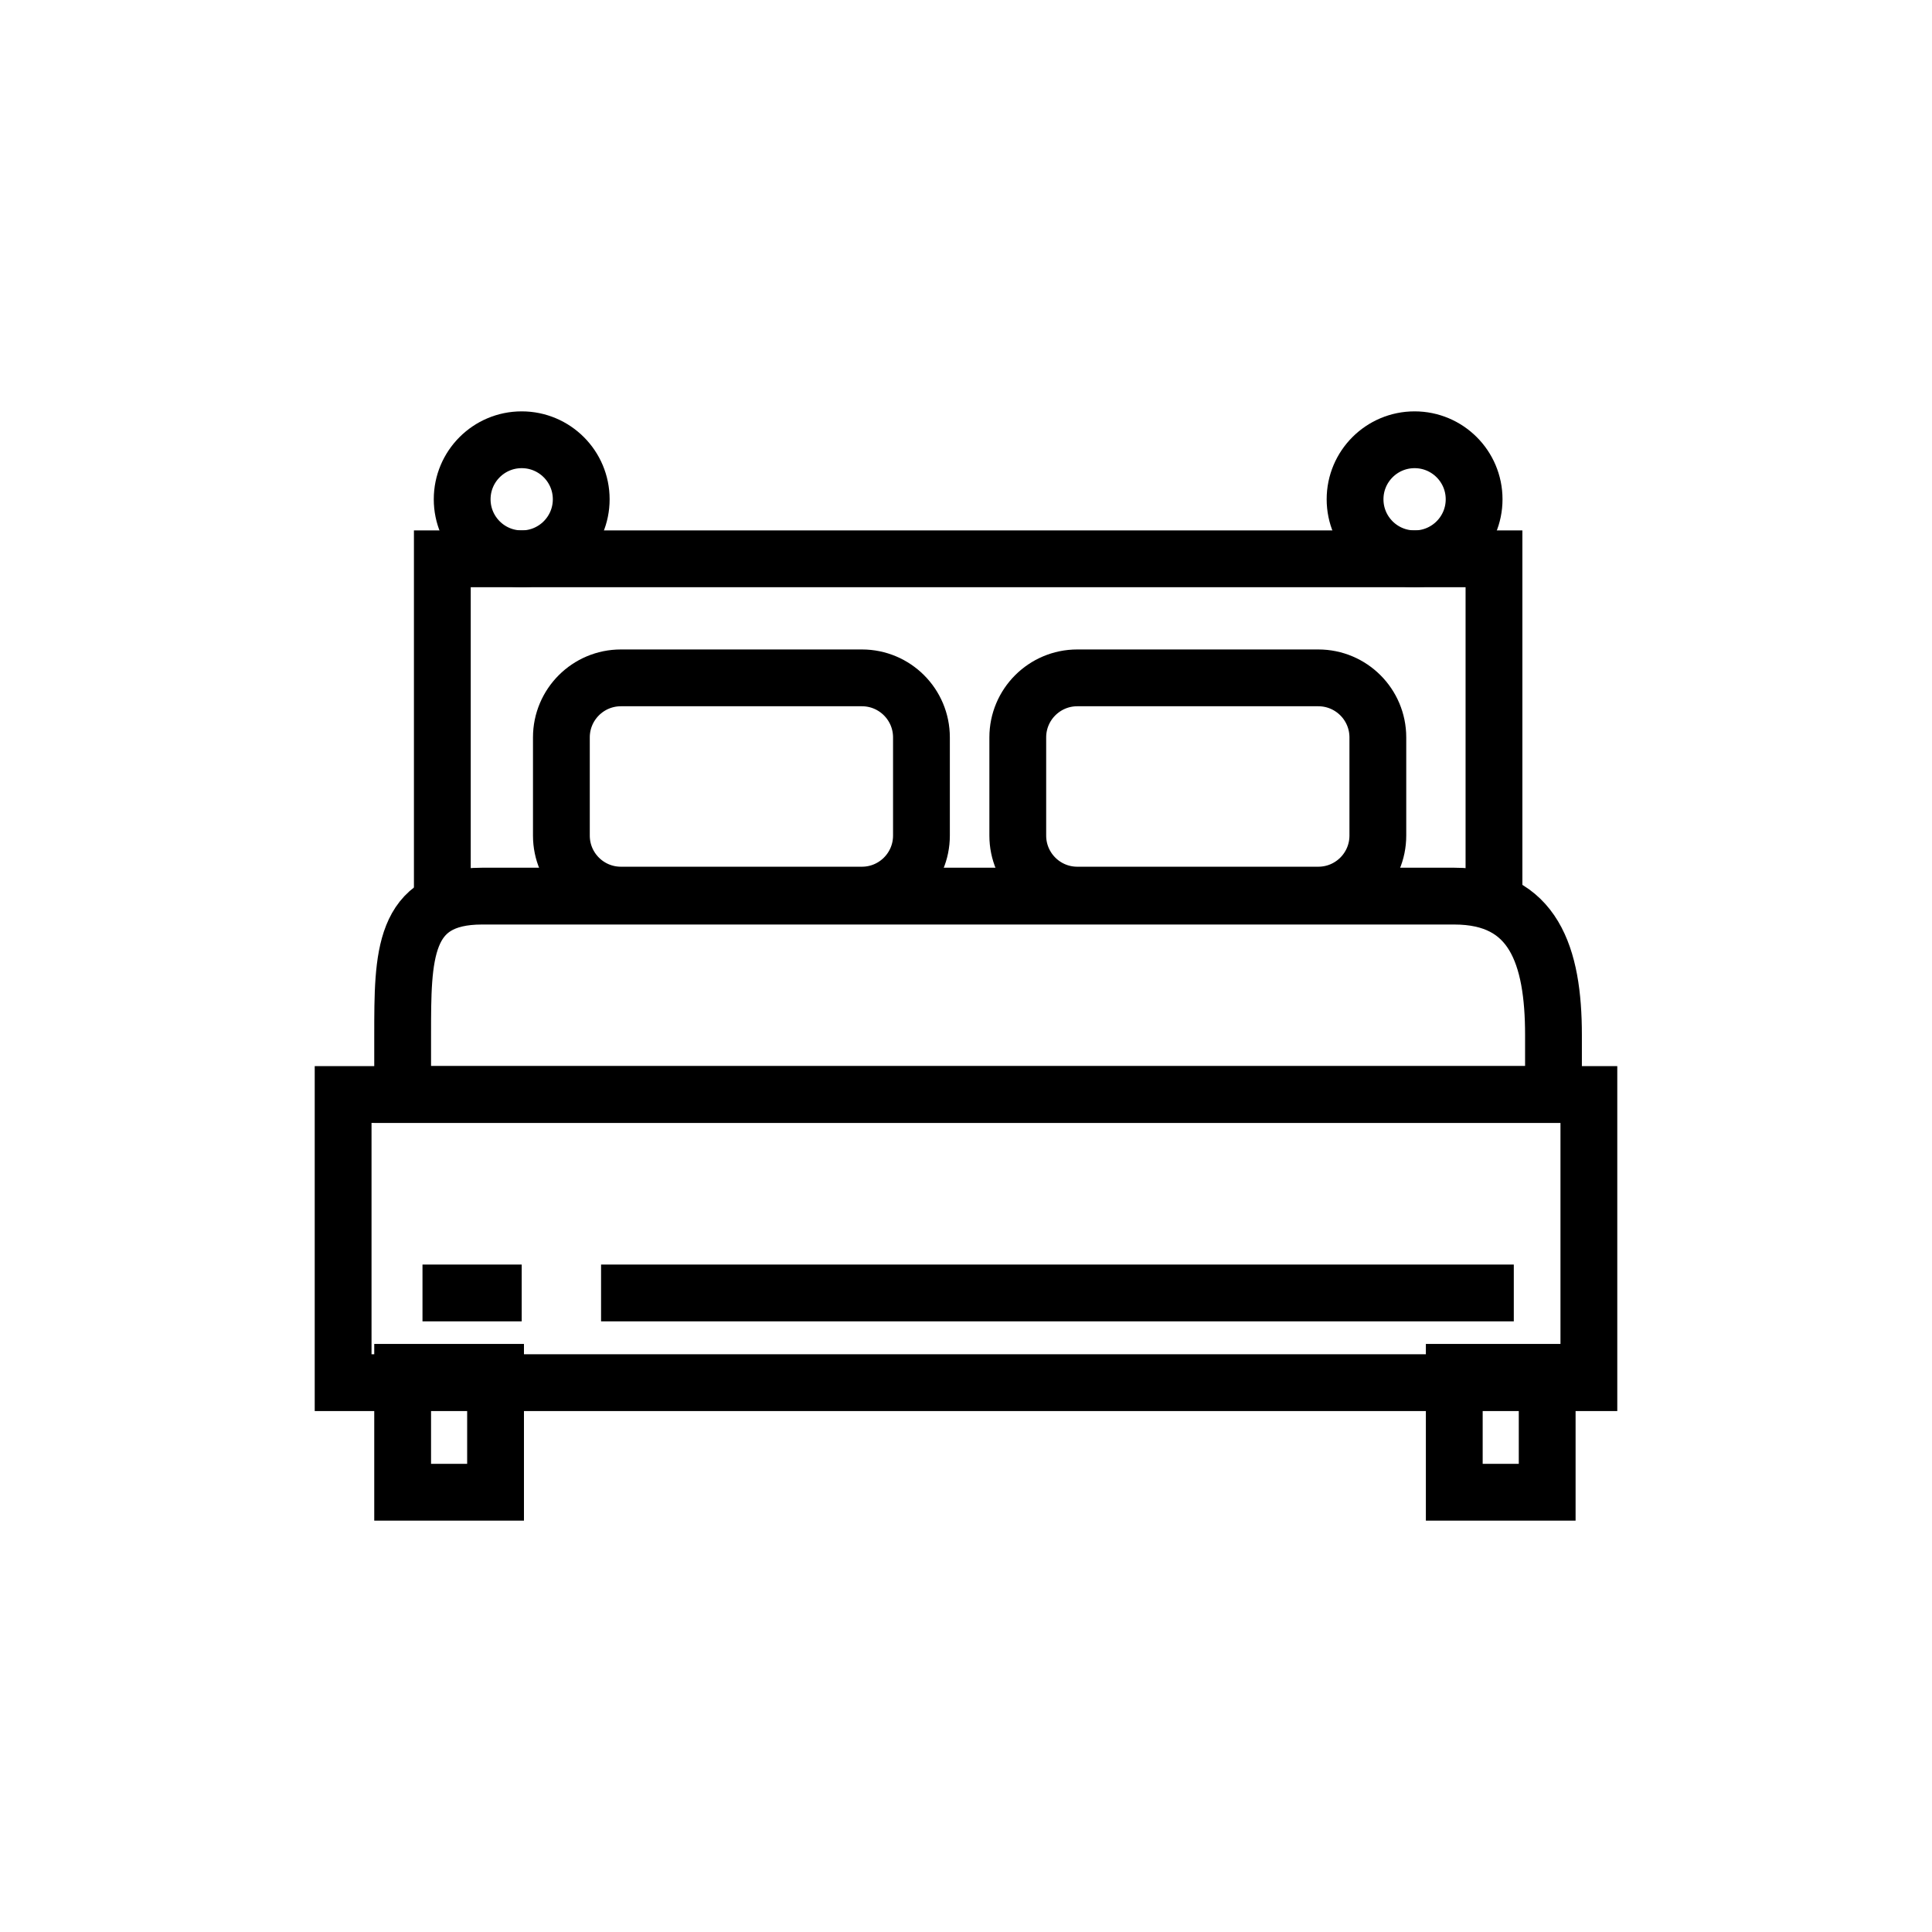 <?xml version="1.0" encoding="utf-8"?>
<!-- Generator: Adobe Illustrator 16.0.0, SVG Export Plug-In . SVG Version: 6.00 Build 0)  -->
<!DOCTYPE svg PUBLIC "-//W3C//DTD SVG 1.1//EN" "http://www.w3.org/Graphics/SVG/1.1/DTD/svg11.dtd">
<svg version="1.1" id="Layer_1" xmlns="http://www.w3.org/2000/svg" xmlns:xlink="http://www.w3.org/1999/xlink" x="0px" y="0px"
	 width="100px" height="100px" viewBox="0 0 100 100" enable-background="new 0 0 100 100" xml:space="preserve">
<g id="Warstwa_x0020_1">
	<g id="_2141755238656">
		<rect x="17.76" y="56.652" fill="none" stroke="#000000" stroke-width="2.94" width="64.48" height="14.914"/>
		<path fill="none" stroke="#000000" stroke-width="2.94" d="M20.841,56.652h59.567v-3.08c0-4.108-1.026-7.189-5.135-7.189H24.949
			c-4.108,0-4.108,3.081-4.108,7.189V56.652z"/>
		<rect x="20.841" y="71.032" fill="none" stroke="#000000" stroke-width="2.94" width="4.809" height="6.206"/>
		<rect x="75.273" y="71.032" fill="none" stroke="#000000" stroke-width="2.94" width="4.809" height="6.206"/>
		<polyline fill="none" stroke="#000000" stroke-width="2.94" points="22.895,46.383 22.895,28.924 77.328,28.924 77.328,46.383 
					"/>
		<circle fill="none" stroke="#000000" stroke-width="2.94" cx="27.003" cy="25.843" r="3.081"/>
		<circle fill="none" stroke="#000000" stroke-width="2.94" cx="73.219" cy="25.843" r="3.081"/>
		<path fill="none" stroke="#000000" stroke-width="2.94" d="M32.138,35.086h12.475c1.702,0,3.081,1.38,3.081,3.081v5.083
			c0,1.701-1.379,3.081-3.081,3.081H32.138c-1.702,0-3.081-1.38-3.081-3.081v-5.083C29.057,36.466,30.437,35.086,32.138,35.086z"/>
		<path fill="none" stroke="#000000" stroke-width="2.94" d="M55.76,35.086h12.475c1.703,0,3.082,1.38,3.082,3.081v5.083
			c0,1.701-1.379,3.081-3.082,3.081H55.76c-1.701,0-3.08-1.38-3.08-3.081v-5.083C52.68,36.466,54.059,35.086,55.76,35.086z"/>
		<path fill="none" stroke="#000000" stroke-width="2.94" d="M21.868,66.923h5.135 M31.111,66.923h47.243"/>
	</g>
</g>
</svg>
